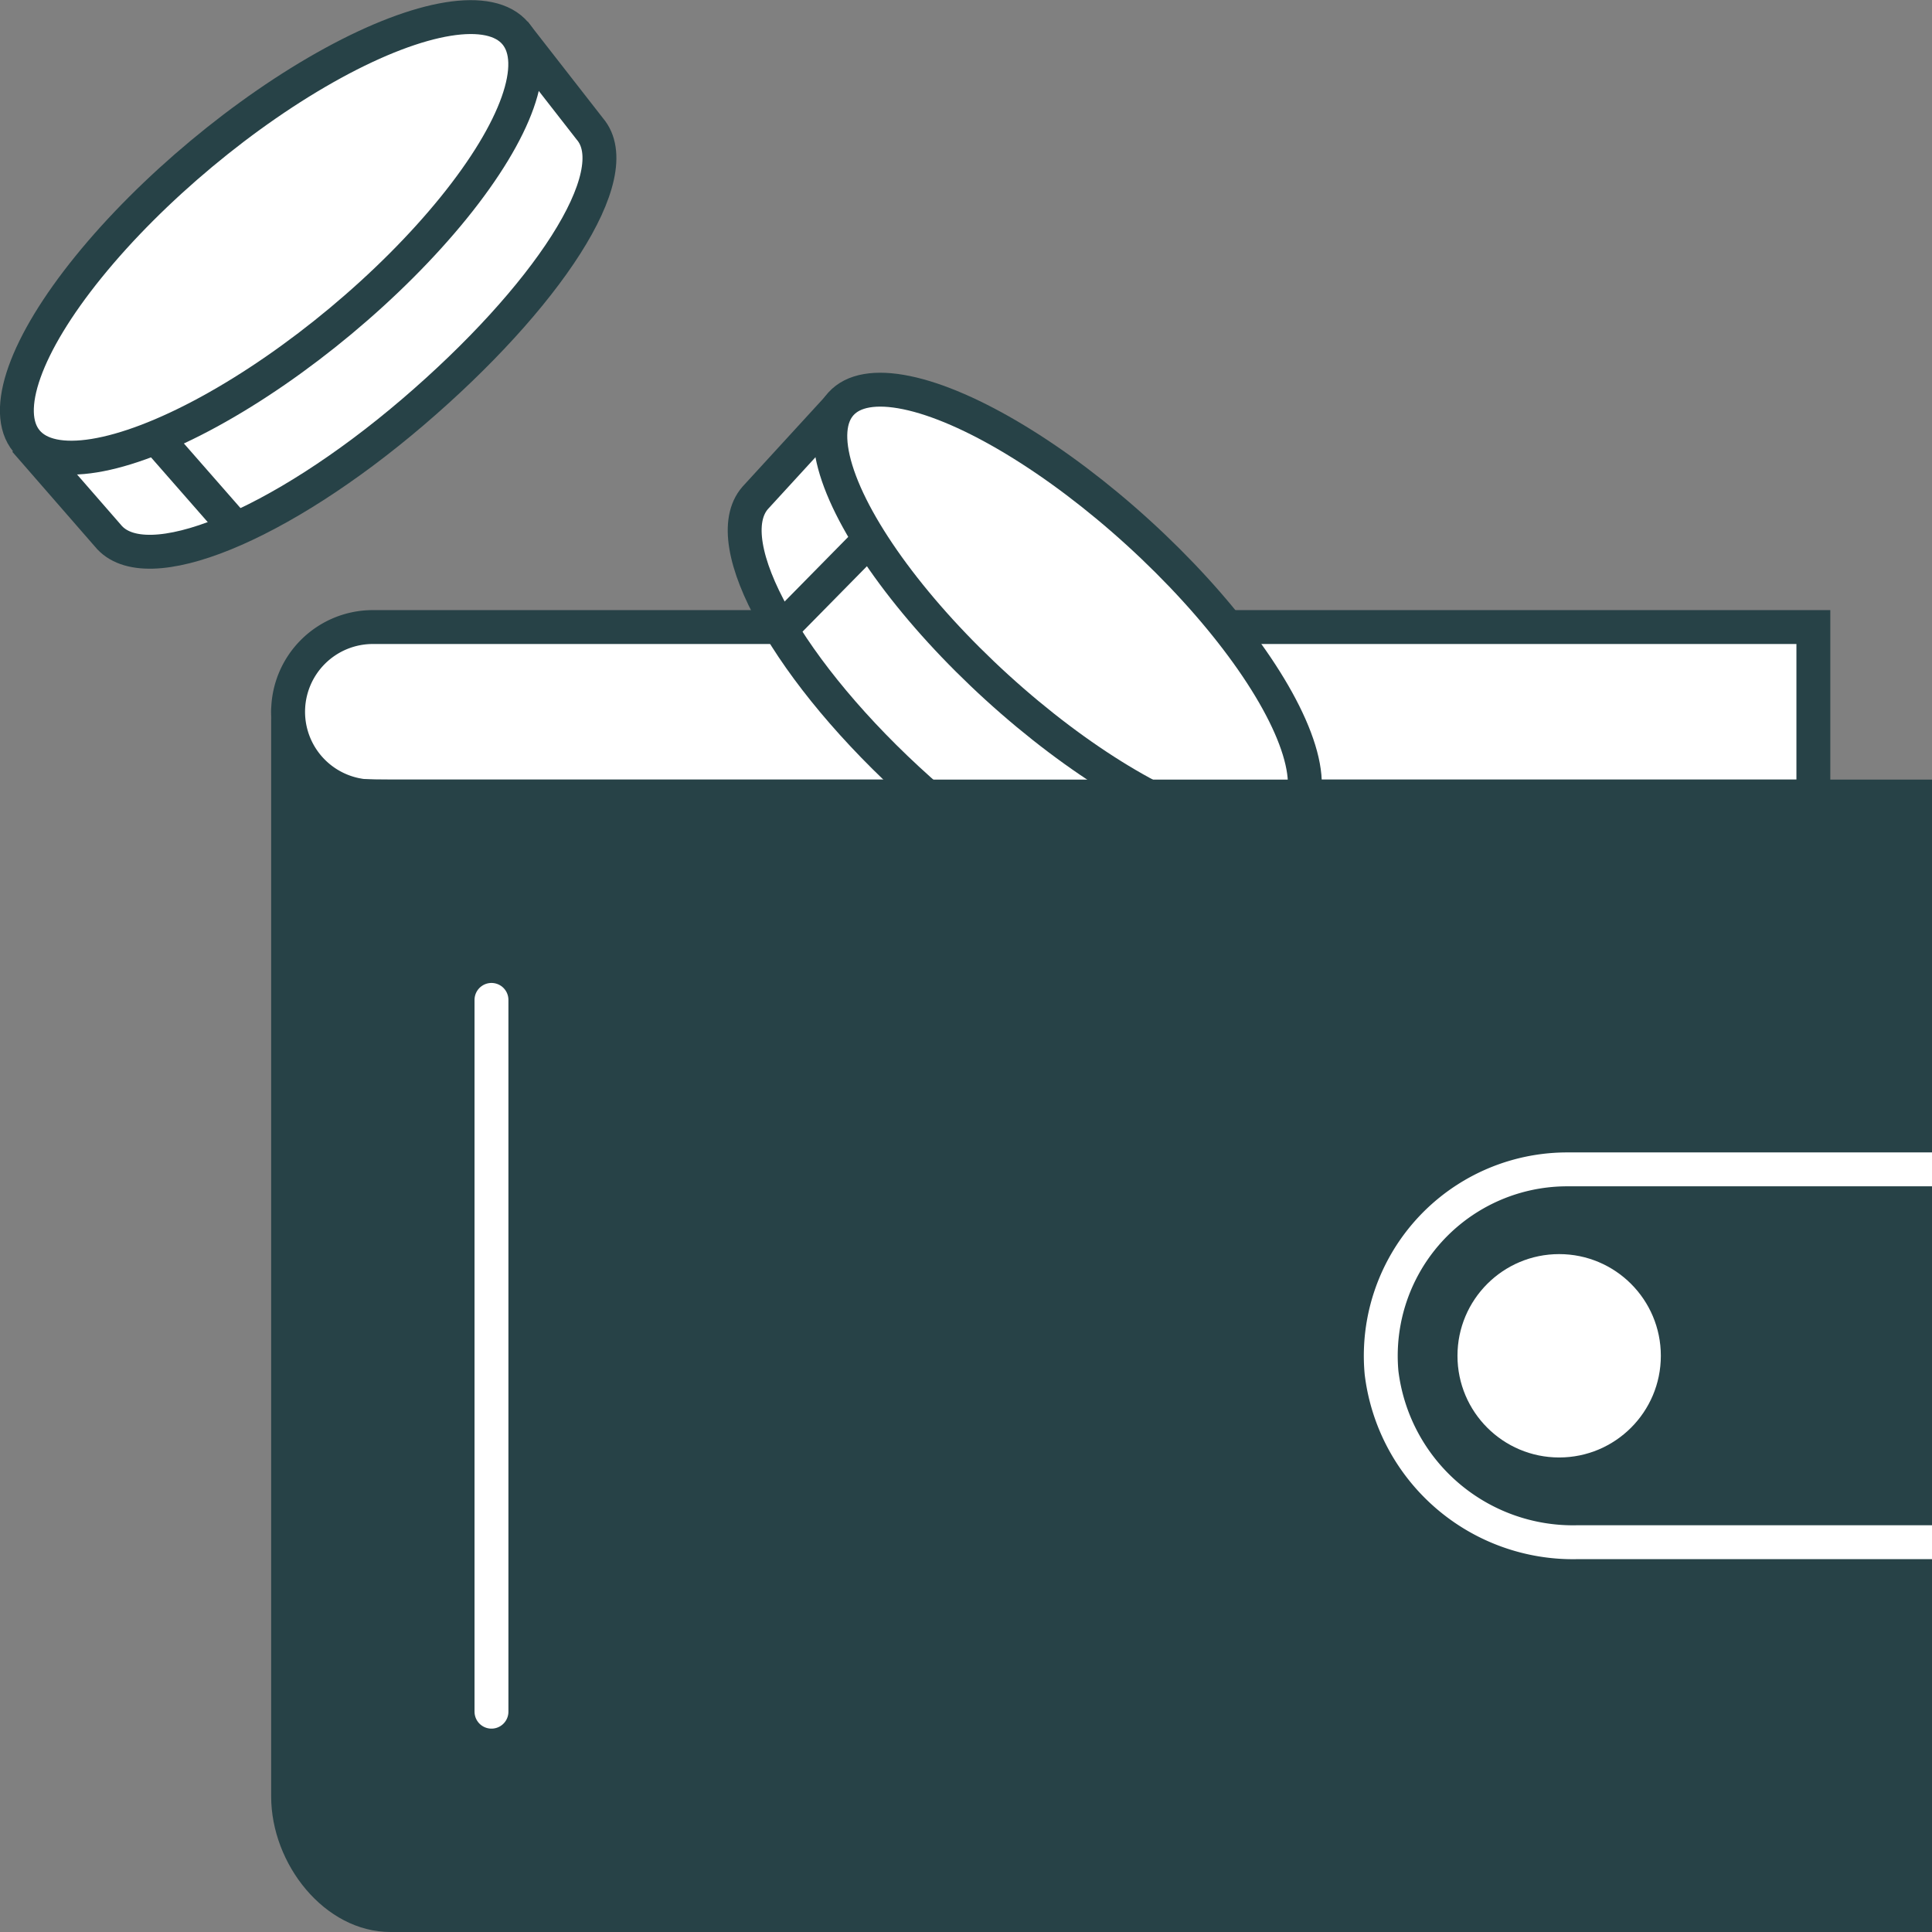 <svg id="Layer_1" data-name="Layer 1" xmlns="http://www.w3.org/2000/svg" viewBox="0 0 57 57"><rect x="0" y="0" width="57" height="57" fill="#808080" stroke="none"/><defs><style>.cls-1,.cls-2,.cls-5{fill:#fff;}.cls-1,.cls-2{stroke:#274247;}.cls-1,.cls-6{stroke-linecap:round;}.cls-1,.cls-2,.cls-4,.cls-6{stroke-miterlimit:10;}.cls-3{fill:#274247;}.cls-4,.cls-6{fill:none;stroke:#fff;}</style></defs><title>Artboard 36</title><path class="cls-1" d="M11,18.5H53.5a0,0,0,0,1,0,0v5a0,0,0,0,1,0,0H11A2.5,2.5,0,0,1,8.5,21v0A2.5,2.5,0,0,1,11,18.5Z"/><path class="cls-2" d="M38.19,24.07l-2.47,2.8c-1.18,1.31-4.74-.12-8.59-3.56s-6-7.3-4.85-8.62l2.53-2.76"/><line class="cls-2" x1="23.05" y1="18.56" x2="25.55" y2="16.02"/><ellipse class="cls-2" cx="31.5" cy="18" rx="3.09" ry="9.04" transform="translate(-3.02 29.17) rotate(-47.68)"/><path class="cls-2" d="M15.17.94,17.4,3.8c1.15,1.34-1.29,5-5.22,8.36s-7.9,5-9,3.64L.74,13"/><line class="cls-2" x1="6.93" y1="15.56" x2="4.6" y2="12.9"/><ellipse class="cls-2" cx="8" cy="7" rx="9.39" ry="3.21" transform="translate(-2.63 6.75) rotate(-39.82)"/><path class="cls-3" d="M11.45,23C9.54,23,8,22.79,8,20.83L8,53c0,2,1.58,4,3.52,4H57V23Z"/><path class="cls-4" d="M57,34.5H46.24a5.5,5.5,0,0,0-5.48,6,5.69,5.69,0,0,0,5.77,5H57"/><circle class="cls-5" cx="46" cy="40" r="3"/><line class="cls-6" x1="14.5" y1="29.5" x2="14.5" y2="50.5"/></svg>